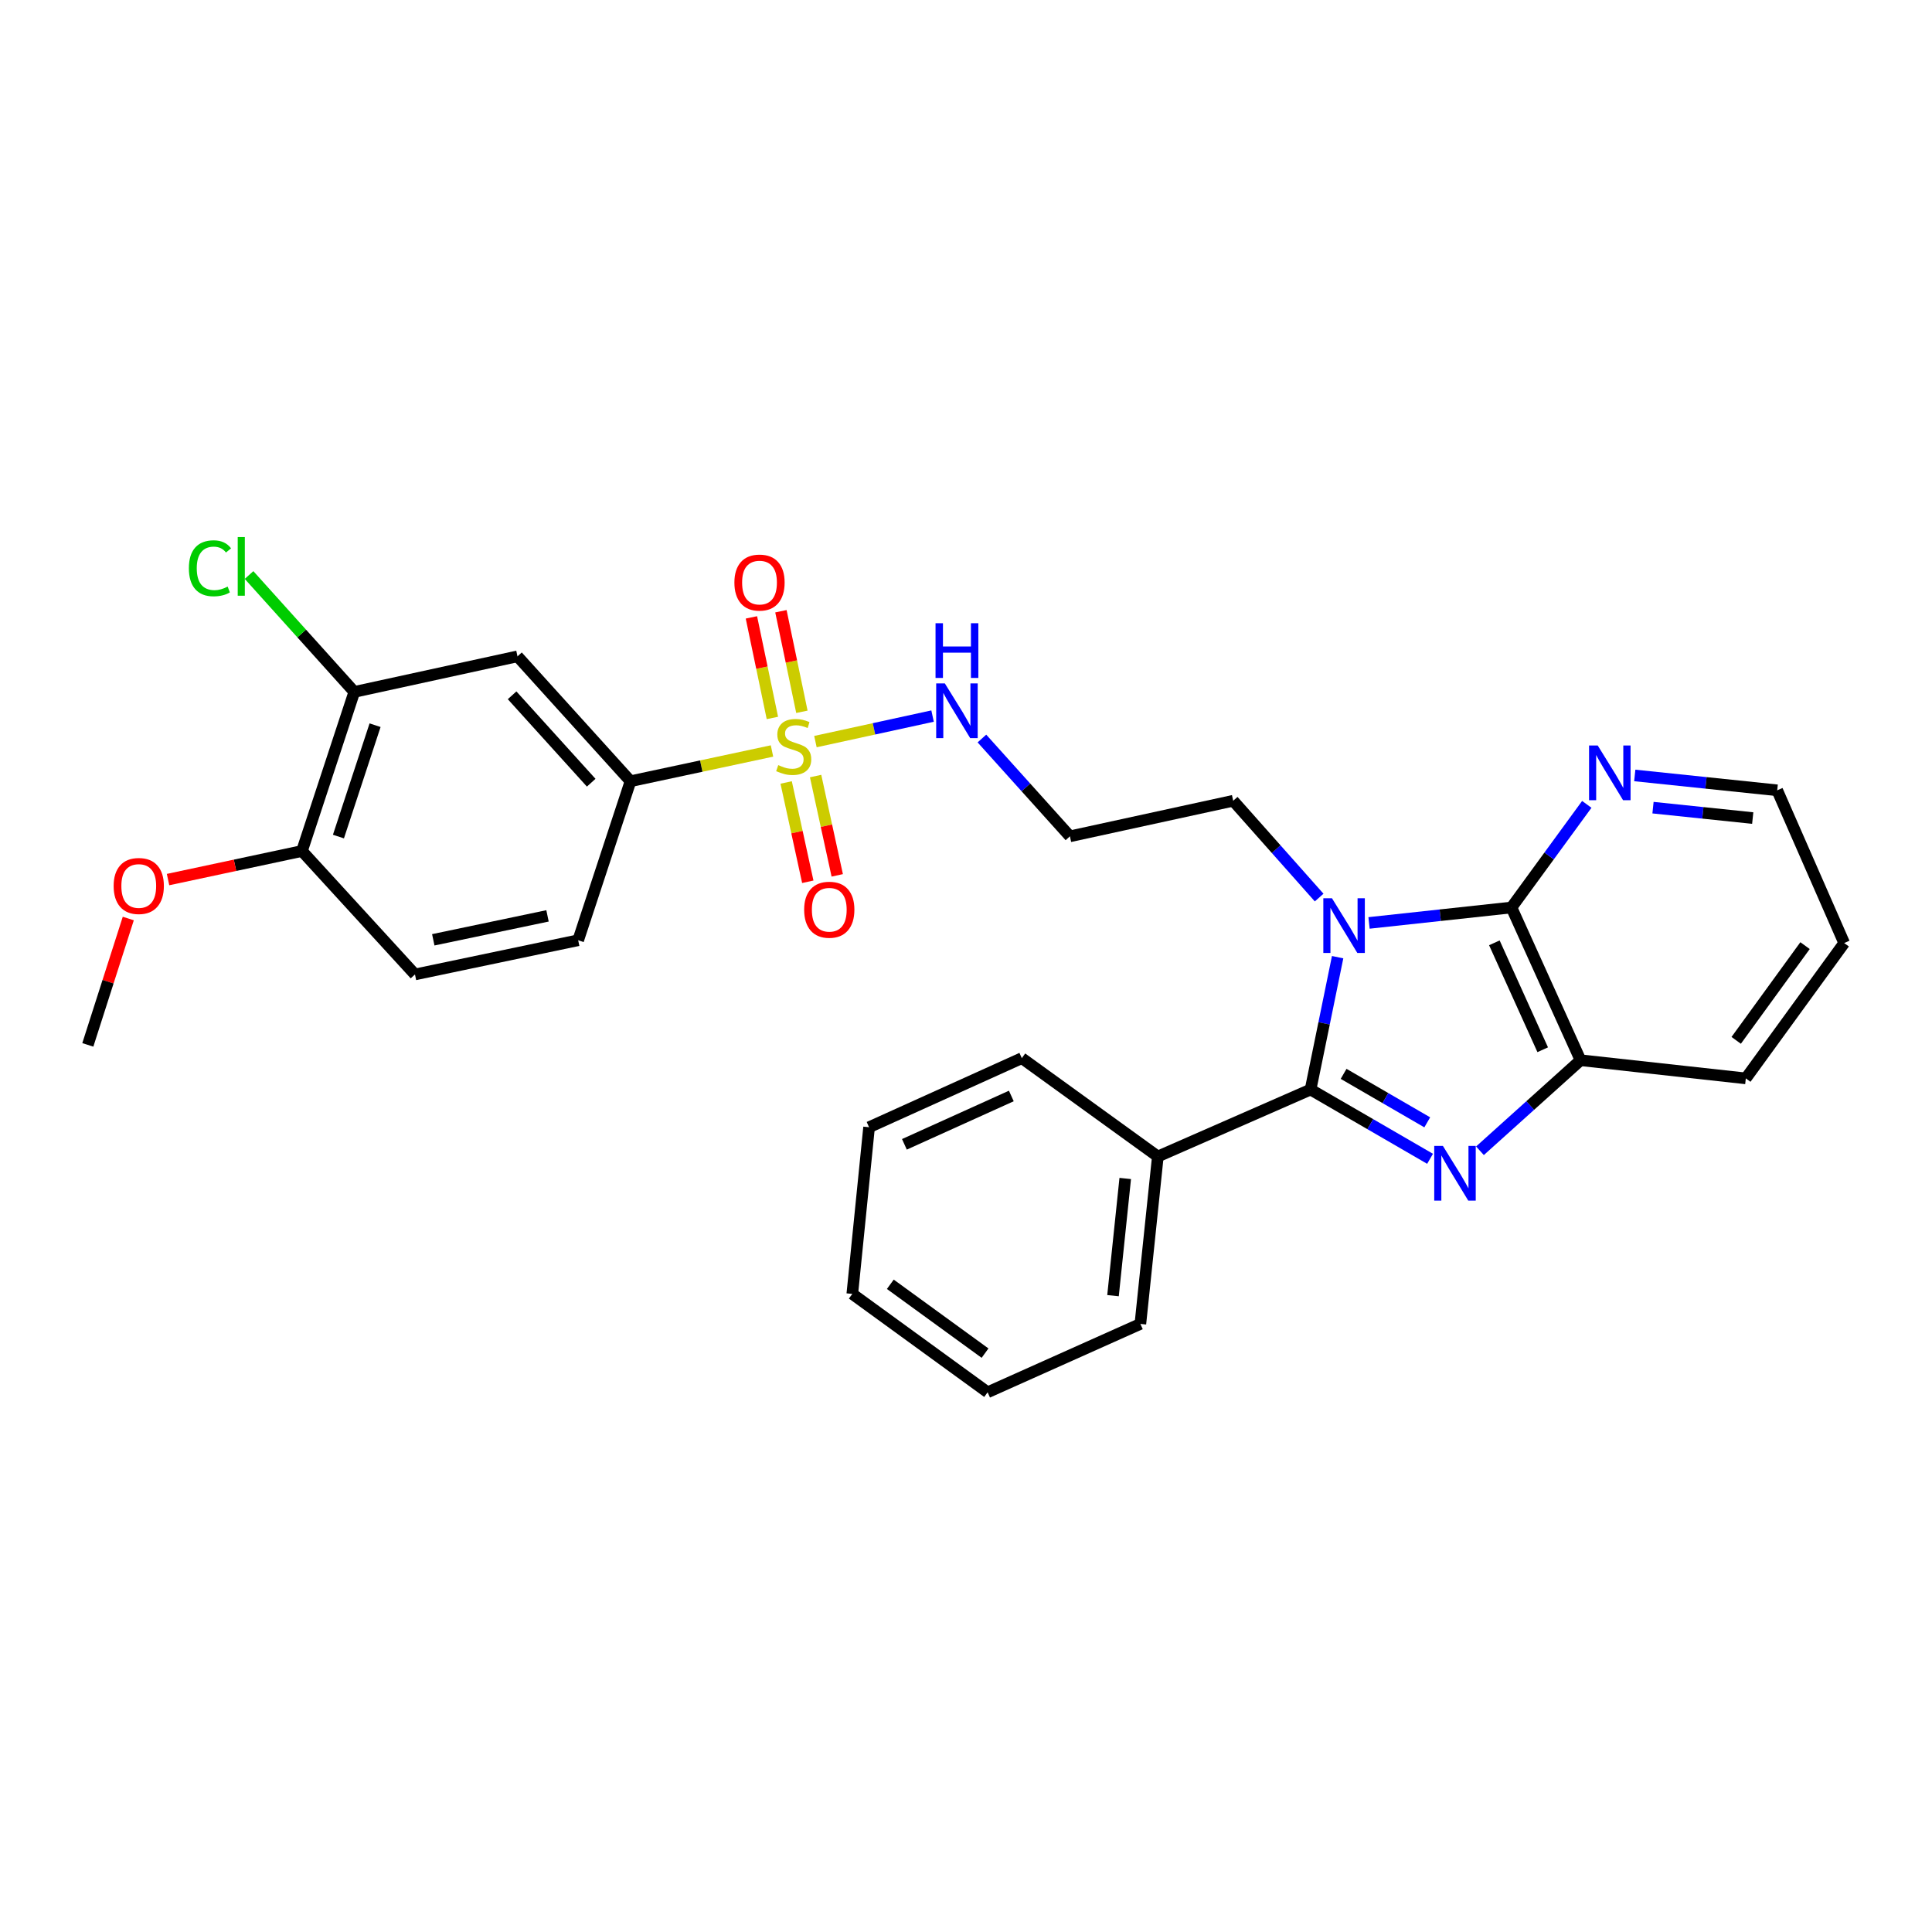 <?xml version='1.0' encoding='iso-8859-1'?>
<svg version='1.1' baseProfile='full'
              xmlns='http://www.w3.org/2000/svg'
                      xmlns:rdkit='http://www.rdkit.org/xml'
                      xmlns:xlink='http://www.w3.org/1999/xlink'
                  xml:space='preserve'
width='1000px' height='1000px' viewBox='0 0 1000 1000'>
<!-- END OF HEADER -->
<rect style='opacity:1.0;fill:#FFFFFF;stroke:none' width='1000' height='1000' x='0' y='0'> </rect>
<path class='bond-0' d='M 692.356,495.429 L 685.353,529.689' style='fill:none;fill-rule:evenodd;stroke:#0000FF;stroke-width:6px;stroke-linecap:butt;stroke-linejoin:miter;stroke-opacity:1' />
<path class='bond-0' d='M 685.353,529.689 L 678.349,563.949' style='fill:none;fill-rule:evenodd;stroke:#000000;stroke-width:6px;stroke-linecap:butt;stroke-linejoin:miter;stroke-opacity:1' />
<path class='bond-3' d='M 708.612,477.704 L 745.472,473.71' style='fill:none;fill-rule:evenodd;stroke:#0000FF;stroke-width:6px;stroke-linecap:butt;stroke-linejoin:miter;stroke-opacity:1' />
<path class='bond-3' d='M 745.472,473.71 L 782.333,469.717' style='fill:none;fill-rule:evenodd;stroke:#000000;stroke-width:6px;stroke-linecap:butt;stroke-linejoin:miter;stroke-opacity:1' />
<path class='bond-15' d='M 682.792,464.576 L 660.545,439.523' style='fill:none;fill-rule:evenodd;stroke:#0000FF;stroke-width:6px;stroke-linecap:butt;stroke-linejoin:miter;stroke-opacity:1' />
<path class='bond-15' d='M 660.545,439.523 L 638.297,414.471' style='fill:none;fill-rule:evenodd;stroke:#000000;stroke-width:6px;stroke-linecap:butt;stroke-linejoin:miter;stroke-opacity:1' />
<path class='bond-1' d='M 678.349,563.949 L 709.273,581.871' style='fill:none;fill-rule:evenodd;stroke:#000000;stroke-width:6px;stroke-linecap:butt;stroke-linejoin:miter;stroke-opacity:1' />
<path class='bond-1' d='M 709.273,581.871 L 740.197,599.793' style='fill:none;fill-rule:evenodd;stroke:#0000FF;stroke-width:6px;stroke-linecap:butt;stroke-linejoin:miter;stroke-opacity:1' />
<path class='bond-1' d='M 695.45,555.827 L 717.096,568.372' style='fill:none;fill-rule:evenodd;stroke:#000000;stroke-width:6px;stroke-linecap:butt;stroke-linejoin:miter;stroke-opacity:1' />
<path class='bond-1' d='M 717.096,568.372 L 738.743,580.918' style='fill:none;fill-rule:evenodd;stroke:#0000FF;stroke-width:6px;stroke-linecap:butt;stroke-linejoin:miter;stroke-opacity:1' />
<path class='bond-12' d='M 678.349,563.949 L 599.294,598.601' style='fill:none;fill-rule:evenodd;stroke:#000000;stroke-width:6px;stroke-linecap:butt;stroke-linejoin:miter;stroke-opacity:1' />
<path class='bond-29' d='M 766.023,595.634 L 792.054,572.203' style='fill:none;fill-rule:evenodd;stroke:#0000FF;stroke-width:6px;stroke-linecap:butt;stroke-linejoin:miter;stroke-opacity:1' />
<path class='bond-29' d='M 792.054,572.203 L 818.086,548.772' style='fill:none;fill-rule:evenodd;stroke:#000000;stroke-width:6px;stroke-linecap:butt;stroke-linejoin:miter;stroke-opacity:1' />
<path class='bond-2' d='M 422.063,383.852 L 452.38,377.246' style='fill:none;fill-rule:evenodd;stroke:#CCCC00;stroke-width:6px;stroke-linecap:butt;stroke-linejoin:miter;stroke-opacity:1' />
<path class='bond-2' d='M 452.38,377.246 L 482.697,370.64' style='fill:none;fill-rule:evenodd;stroke:#0000FF;stroke-width:6px;stroke-linecap:butt;stroke-linejoin:miter;stroke-opacity:1' />
<path class='bond-5' d='M 399.581,388.704 L 362.965,396.53' style='fill:none;fill-rule:evenodd;stroke:#CCCC00;stroke-width:6px;stroke-linecap:butt;stroke-linejoin:miter;stroke-opacity:1' />
<path class='bond-5' d='M 362.965,396.53 L 326.348,404.356' style='fill:none;fill-rule:evenodd;stroke:#000000;stroke-width:6px;stroke-linecap:butt;stroke-linejoin:miter;stroke-opacity:1' />
<path class='bond-9' d='M 406.912,405.004 L 412.512,430.705' style='fill:none;fill-rule:evenodd;stroke:#CCCC00;stroke-width:6px;stroke-linecap:butt;stroke-linejoin:miter;stroke-opacity:1' />
<path class='bond-9' d='M 412.512,430.705 L 418.112,456.406' style='fill:none;fill-rule:evenodd;stroke:#FF0000;stroke-width:6px;stroke-linecap:butt;stroke-linejoin:miter;stroke-opacity:1' />
<path class='bond-9' d='M 422.156,401.683 L 427.756,427.384' style='fill:none;fill-rule:evenodd;stroke:#CCCC00;stroke-width:6px;stroke-linecap:butt;stroke-linejoin:miter;stroke-opacity:1' />
<path class='bond-9' d='M 427.756,427.384 L 433.356,453.085' style='fill:none;fill-rule:evenodd;stroke:#FF0000;stroke-width:6px;stroke-linecap:butt;stroke-linejoin:miter;stroke-opacity:1' />
<path class='bond-10' d='M 415.06,368.422 L 409.631,342.398' style='fill:none;fill-rule:evenodd;stroke:#CCCC00;stroke-width:6px;stroke-linecap:butt;stroke-linejoin:miter;stroke-opacity:1' />
<path class='bond-10' d='M 409.631,342.398 L 404.203,316.374' style='fill:none;fill-rule:evenodd;stroke:#FF0000;stroke-width:6px;stroke-linecap:butt;stroke-linejoin:miter;stroke-opacity:1' />
<path class='bond-10' d='M 399.787,371.608 L 394.359,345.584' style='fill:none;fill-rule:evenodd;stroke:#CCCC00;stroke-width:6px;stroke-linecap:butt;stroke-linejoin:miter;stroke-opacity:1' />
<path class='bond-10' d='M 394.359,345.584 L 388.93,319.56' style='fill:none;fill-rule:evenodd;stroke:#FF0000;stroke-width:6px;stroke-linecap:butt;stroke-linejoin:miter;stroke-opacity:1' />
<path class='bond-4' d='M 782.333,469.717 L 818.086,548.772' style='fill:none;fill-rule:evenodd;stroke:#000000;stroke-width:6px;stroke-linecap:butt;stroke-linejoin:miter;stroke-opacity:1' />
<path class='bond-4' d='M 773.48,488.004 L 798.507,543.343' style='fill:none;fill-rule:evenodd;stroke:#000000;stroke-width:6px;stroke-linecap:butt;stroke-linejoin:miter;stroke-opacity:1' />
<path class='bond-8' d='M 782.333,469.717 L 801.825,443.028' style='fill:none;fill-rule:evenodd;stroke:#000000;stroke-width:6px;stroke-linecap:butt;stroke-linejoin:miter;stroke-opacity:1' />
<path class='bond-8' d='M 801.825,443.028 L 821.318,416.34' style='fill:none;fill-rule:evenodd;stroke:#0000FF;stroke-width:6px;stroke-linecap:butt;stroke-linejoin:miter;stroke-opacity:1' />
<path class='bond-20' d='M 818.086,548.772 L 903.633,558.168' style='fill:none;fill-rule:evenodd;stroke:#000000;stroke-width:6px;stroke-linecap:butt;stroke-linejoin:miter;stroke-opacity:1' />
<path class='bond-6' d='M 326.348,404.356 L 267.852,339.723' style='fill:none;fill-rule:evenodd;stroke:#000000;stroke-width:6px;stroke-linecap:butt;stroke-linejoin:miter;stroke-opacity:1' />
<path class='bond-6' d='M 306.007,405.13 L 265.059,359.887' style='fill:none;fill-rule:evenodd;stroke:#000000;stroke-width:6px;stroke-linecap:butt;stroke-linejoin:miter;stroke-opacity:1' />
<path class='bond-14' d='M 326.348,404.356 L 299.263,486.67' style='fill:none;fill-rule:evenodd;stroke:#000000;stroke-width:6px;stroke-linecap:butt;stroke-linejoin:miter;stroke-opacity:1' />
<path class='bond-7' d='M 267.852,339.723 L 183.379,358.132' style='fill:none;fill-rule:evenodd;stroke:#000000;stroke-width:6px;stroke-linecap:butt;stroke-linejoin:miter;stroke-opacity:1' />
<path class='bond-18' d='M 183.379,358.132 L 156.144,327.883' style='fill:none;fill-rule:evenodd;stroke:#000000;stroke-width:6px;stroke-linecap:butt;stroke-linejoin:miter;stroke-opacity:1' />
<path class='bond-18' d='M 156.144,327.883 L 128.908,297.633' style='fill:none;fill-rule:evenodd;stroke:#00CC00;stroke-width:6px;stroke-linecap:butt;stroke-linejoin:miter;stroke-opacity:1' />
<path class='bond-32' d='M 183.379,358.132 L 156.293,440.482' style='fill:none;fill-rule:evenodd;stroke:#000000;stroke-width:6px;stroke-linecap:butt;stroke-linejoin:miter;stroke-opacity:1' />
<path class='bond-32' d='M 194.137,375.359 L 175.177,433.004' style='fill:none;fill-rule:evenodd;stroke:#000000;stroke-width:6px;stroke-linecap:butt;stroke-linejoin:miter;stroke-opacity:1' />
<path class='bond-21' d='M 846.154,401.37 L 883.019,405.216' style='fill:none;fill-rule:evenodd;stroke:#0000FF;stroke-width:6px;stroke-linecap:butt;stroke-linejoin:miter;stroke-opacity:1' />
<path class='bond-21' d='M 883.019,405.216 L 919.884,409.062' style='fill:none;fill-rule:evenodd;stroke:#000000;stroke-width:6px;stroke-linecap:butt;stroke-linejoin:miter;stroke-opacity:1' />
<path class='bond-21' d='M 855.595,418.041 L 881.4,420.733' style='fill:none;fill-rule:evenodd;stroke:#0000FF;stroke-width:6px;stroke-linecap:butt;stroke-linejoin:miter;stroke-opacity:1' />
<path class='bond-21' d='M 881.4,420.733 L 907.206,423.425' style='fill:none;fill-rule:evenodd;stroke:#000000;stroke-width:6px;stroke-linecap:butt;stroke-linejoin:miter;stroke-opacity:1' />
<path class='bond-11' d='M 508.237,382.256 L 531.013,407.568' style='fill:none;fill-rule:evenodd;stroke:#0000FF;stroke-width:6px;stroke-linecap:butt;stroke-linejoin:miter;stroke-opacity:1' />
<path class='bond-11' d='M 531.013,407.568 L 553.79,432.88' style='fill:none;fill-rule:evenodd;stroke:#000000;stroke-width:6px;stroke-linecap:butt;stroke-linejoin:miter;stroke-opacity:1' />
<path class='bond-22' d='M 599.294,598.601 L 590.254,685.249' style='fill:none;fill-rule:evenodd;stroke:#000000;stroke-width:6px;stroke-linecap:butt;stroke-linejoin:miter;stroke-opacity:1' />
<path class='bond-22' d='M 582.421,609.98 L 576.093,670.633' style='fill:none;fill-rule:evenodd;stroke:#000000;stroke-width:6px;stroke-linecap:butt;stroke-linejoin:miter;stroke-opacity:1' />
<path class='bond-23' d='M 599.294,598.601 L 528.889,547.698' style='fill:none;fill-rule:evenodd;stroke:#000000;stroke-width:6px;stroke-linecap:butt;stroke-linejoin:miter;stroke-opacity:1' />
<path class='bond-13' d='M 156.293,440.482 L 214.79,504.369' style='fill:none;fill-rule:evenodd;stroke:#000000;stroke-width:6px;stroke-linecap:butt;stroke-linejoin:miter;stroke-opacity:1' />
<path class='bond-19' d='M 156.293,440.482 L 121.637,447.874' style='fill:none;fill-rule:evenodd;stroke:#000000;stroke-width:6px;stroke-linecap:butt;stroke-linejoin:miter;stroke-opacity:1' />
<path class='bond-19' d='M 121.637,447.874 L 86.98,455.267' style='fill:none;fill-rule:evenodd;stroke:#FF0000;stroke-width:6px;stroke-linecap:butt;stroke-linejoin:miter;stroke-opacity:1' />
<path class='bond-16' d='M 299.263,486.67 L 214.79,504.369' style='fill:none;fill-rule:evenodd;stroke:#000000;stroke-width:6px;stroke-linecap:butt;stroke-linejoin:miter;stroke-opacity:1' />
<path class='bond-16' d='M 283.392,474.055 L 224.261,486.444' style='fill:none;fill-rule:evenodd;stroke:#000000;stroke-width:6px;stroke-linecap:butt;stroke-linejoin:miter;stroke-opacity:1' />
<path class='bond-17' d='M 638.297,414.471 L 553.79,432.88' style='fill:none;fill-rule:evenodd;stroke:#000000;stroke-width:6px;stroke-linecap:butt;stroke-linejoin:miter;stroke-opacity:1' />
<path class='bond-24' d='M 66.402,475.422 L 55.928,508.128' style='fill:none;fill-rule:evenodd;stroke:#FF0000;stroke-width:6px;stroke-linecap:butt;stroke-linejoin:miter;stroke-opacity:1' />
<path class='bond-24' d='M 55.928,508.128 L 45.455,540.833' style='fill:none;fill-rule:evenodd;stroke:#000000;stroke-width:6px;stroke-linecap:butt;stroke-linejoin:miter;stroke-opacity:1' />
<path class='bond-30' d='M 903.633,558.168 L 954.545,488.118' style='fill:none;fill-rule:evenodd;stroke:#000000;stroke-width:6px;stroke-linecap:butt;stroke-linejoin:miter;stroke-opacity:1' />
<path class='bond-30' d='M 898.65,538.488 L 934.288,489.453' style='fill:none;fill-rule:evenodd;stroke:#000000;stroke-width:6px;stroke-linecap:butt;stroke-linejoin:miter;stroke-opacity:1' />
<path class='bond-25' d='M 919.884,409.062 L 954.545,488.118' style='fill:none;fill-rule:evenodd;stroke:#000000;stroke-width:6px;stroke-linecap:butt;stroke-linejoin:miter;stroke-opacity:1' />
<path class='bond-26' d='M 590.254,685.249 L 511.19,720.639' style='fill:none;fill-rule:evenodd;stroke:#000000;stroke-width:6px;stroke-linecap:butt;stroke-linejoin:miter;stroke-opacity:1' />
<path class='bond-27' d='M 528.889,547.698 L 449.833,583.451' style='fill:none;fill-rule:evenodd;stroke:#000000;stroke-width:6px;stroke-linecap:butt;stroke-linejoin:miter;stroke-opacity:1' />
<path class='bond-27' d='M 523.459,567.276 L 468.12,592.303' style='fill:none;fill-rule:evenodd;stroke:#000000;stroke-width:6px;stroke-linecap:butt;stroke-linejoin:miter;stroke-opacity:1' />
<path class='bond-31' d='M 511.19,720.639 L 441.148,669.726' style='fill:none;fill-rule:evenodd;stroke:#000000;stroke-width:6px;stroke-linecap:butt;stroke-linejoin:miter;stroke-opacity:1' />
<path class='bond-31' d='M 509.857,700.382 L 460.828,664.743' style='fill:none;fill-rule:evenodd;stroke:#000000;stroke-width:6px;stroke-linecap:butt;stroke-linejoin:miter;stroke-opacity:1' />
<path class='bond-28' d='M 449.833,583.451 L 441.148,669.726' style='fill:none;fill-rule:evenodd;stroke:#000000;stroke-width:6px;stroke-linecap:butt;stroke-linejoin:miter;stroke-opacity:1' />
<path  class='atom-0' d='M 689.433 464.944
L 698.713 479.944
Q 699.633 481.424, 701.113 484.104
Q 702.593 486.784, 702.673 486.944
L 702.673 464.944
L 706.433 464.944
L 706.433 493.264
L 702.553 493.264
L 692.593 476.864
Q 691.433 474.944, 690.193 472.744
Q 688.993 470.544, 688.633 469.864
L 688.633 493.264
L 684.953 493.264
L 684.953 464.944
L 689.433 464.944
' fill='#0000FF'/>
<path  class='atom-2' d='M 746.837 593.109
L 756.117 608.109
Q 757.037 609.589, 758.517 612.269
Q 759.997 614.949, 760.077 615.109
L 760.077 593.109
L 763.837 593.109
L 763.837 621.429
L 759.957 621.429
L 749.997 605.029
Q 748.837 603.109, 747.597 600.909
Q 746.397 598.709, 746.037 598.029
L 746.037 621.429
L 742.357 621.429
L 742.357 593.109
L 746.837 593.109
' fill='#0000FF'/>
<path  class='atom-3' d='M 402.821 396.022
Q 403.141 396.142, 404.461 396.702
Q 405.781 397.262, 407.221 397.622
Q 408.701 397.942, 410.141 397.942
Q 412.821 397.942, 414.381 396.662
Q 415.941 395.342, 415.941 393.062
Q 415.941 391.502, 415.141 390.542
Q 414.381 389.582, 413.181 389.062
Q 411.981 388.542, 409.981 387.942
Q 407.461 387.182, 405.941 386.462
Q 404.461 385.742, 403.381 384.222
Q 402.341 382.702, 402.341 380.142
Q 402.341 376.582, 404.741 374.382
Q 407.181 372.182, 411.981 372.182
Q 415.261 372.182, 418.981 373.742
L 418.061 376.822
Q 414.661 375.422, 412.101 375.422
Q 409.341 375.422, 407.821 376.582
Q 406.301 377.702, 406.341 379.662
Q 406.341 381.182, 407.101 382.102
Q 407.901 383.022, 409.021 383.542
Q 410.181 384.062, 412.101 384.662
Q 414.661 385.462, 416.181 386.262
Q 417.701 387.062, 418.781 388.702
Q 419.901 390.302, 419.901 393.062
Q 419.901 396.982, 417.261 399.102
Q 414.661 401.182, 410.301 401.182
Q 407.781 401.182, 405.861 400.622
Q 403.981 400.102, 401.741 399.182
L 402.821 396.022
' fill='#CCCC00'/>
<path  class='atom-9' d='M 826.976 385.862
L 836.256 400.862
Q 837.176 402.342, 838.656 405.022
Q 840.136 407.702, 840.216 407.862
L 840.216 385.862
L 843.976 385.862
L 843.976 414.182
L 840.096 414.182
L 830.136 397.782
Q 828.976 395.862, 827.736 393.662
Q 826.536 391.462, 826.176 390.782
L 826.176 414.182
L 822.496 414.182
L 822.496 385.862
L 826.976 385.862
' fill='#0000FF'/>
<path  class='atom-10' d='M 416.231 470.872
Q 416.231 464.072, 419.591 460.272
Q 422.951 456.472, 429.231 456.472
Q 435.511 456.472, 438.871 460.272
Q 442.231 464.072, 442.231 470.872
Q 442.231 477.752, 438.831 481.672
Q 435.431 485.552, 429.231 485.552
Q 422.991 485.552, 419.591 481.672
Q 416.231 477.792, 416.231 470.872
M 429.231 482.352
Q 433.551 482.352, 435.871 479.472
Q 438.231 476.552, 438.231 470.872
Q 438.231 465.312, 435.871 462.512
Q 433.551 459.672, 429.231 459.672
Q 424.911 459.672, 422.551 462.472
Q 420.231 465.272, 420.231 470.872
Q 420.231 476.592, 422.551 479.472
Q 424.911 482.352, 429.231 482.352
' fill='#FF0000'/>
<path  class='atom-11' d='M 380.122 301.536
Q 380.122 294.736, 383.482 290.936
Q 386.842 287.136, 393.122 287.136
Q 399.402 287.136, 402.762 290.936
Q 406.122 294.736, 406.122 301.536
Q 406.122 308.416, 402.722 312.336
Q 399.322 316.216, 393.122 316.216
Q 386.882 316.216, 383.482 312.336
Q 380.122 308.456, 380.122 301.536
M 393.122 313.016
Q 397.442 313.016, 399.762 310.136
Q 402.122 307.216, 402.122 301.536
Q 402.122 295.976, 399.762 293.176
Q 397.442 290.336, 393.122 290.336
Q 388.802 290.336, 386.442 293.136
Q 384.122 295.936, 384.122 301.536
Q 384.122 307.256, 386.442 310.136
Q 388.802 313.016, 393.122 313.016
' fill='#FF0000'/>
<path  class='atom-12' d='M 489.051 353.732
L 498.331 368.732
Q 499.251 370.212, 500.731 372.892
Q 502.211 375.572, 502.291 375.732
L 502.291 353.732
L 506.051 353.732
L 506.051 382.052
L 502.171 382.052
L 492.211 365.652
Q 491.051 363.732, 489.811 361.532
Q 488.611 359.332, 488.251 358.652
L 488.251 382.052
L 484.571 382.052
L 484.571 353.732
L 489.051 353.732
' fill='#0000FF'/>
<path  class='atom-12' d='M 484.231 322.58
L 488.071 322.58
L 488.071 334.62
L 502.551 334.62
L 502.551 322.58
L 506.391 322.58
L 506.391 350.9
L 502.551 350.9
L 502.551 337.82
L 488.071 337.82
L 488.071 350.9
L 484.231 350.9
L 484.231 322.58
' fill='#0000FF'/>
<path  class='atom-19' d='M 97.763 294.141
Q 97.763 287.101, 101.043 283.421
Q 104.363 279.701, 110.643 279.701
Q 116.483 279.701, 119.603 283.821
L 116.963 285.981
Q 114.683 282.981, 110.643 282.981
Q 106.363 282.981, 104.083 285.861
Q 101.843 288.701, 101.843 294.141
Q 101.843 299.741, 104.163 302.621
Q 106.523 305.501, 111.083 305.501
Q 114.203 305.501, 117.843 303.621
L 118.963 306.621
Q 117.483 307.581, 115.243 308.141
Q 113.003 308.701, 110.523 308.701
Q 104.363 308.701, 101.043 304.941
Q 97.763 301.181, 97.763 294.141
' fill='#00CC00'/>
<path  class='atom-19' d='M 123.043 277.981
L 126.723 277.981
L 126.723 308.341
L 123.043 308.341
L 123.043 277.981
' fill='#00CC00'/>
<path  class='atom-20' d='M 58.821 458.581
Q 58.821 451.781, 62.181 447.981
Q 65.541 444.181, 71.821 444.181
Q 78.101 444.181, 81.461 447.981
Q 84.821 451.781, 84.821 458.581
Q 84.821 465.461, 81.421 469.381
Q 78.021 473.261, 71.821 473.261
Q 65.581 473.261, 62.181 469.381
Q 58.821 465.501, 58.821 458.581
M 71.821 470.061
Q 76.141 470.061, 78.461 467.181
Q 80.821 464.261, 80.821 458.581
Q 80.821 453.021, 78.461 450.221
Q 76.141 447.381, 71.821 447.381
Q 67.501 447.381, 65.141 450.181
Q 62.821 452.981, 62.821 458.581
Q 62.821 464.301, 65.141 467.181
Q 67.501 470.061, 71.821 470.061
' fill='#FF0000'/>
</svg>
